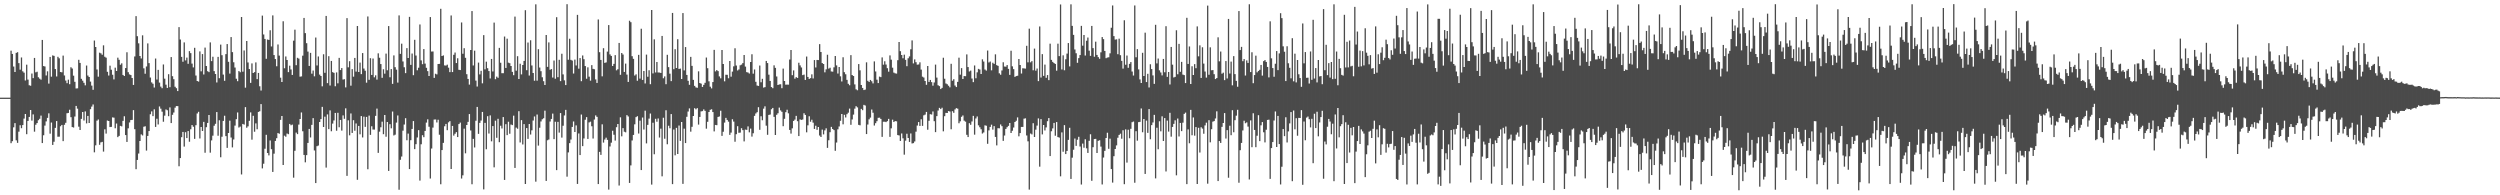 <?xml version="1.0" encoding="UTF-8"?>
<svg xmlns="http://www.w3.org/2000/svg" width="1920" height="150">
  <path d="M0 75.000h1v1.000H0zM1 75.000h1v1.000H1zM2 75.000h1v1.000H2zM3 75.000h1v1.000H3zM4 75.000h1v1.000H4zM5 75.000h1v1.000H5zM6 75.000h1v1.000H6zM7 75.000h1v1.000H7zM8 38.927h1v71.070H8zM9 41.417h1v67.017H9zM10 51.104h1v46.711H10zM11 55.279h1v39.269H11zM12 40.605h1v67.175H12zM13 40.100h1v69.597H13zM14 48.483h1v52.660H14zM15 53.512h1v42.704H15zM16 44.127h1v54.333H16zM17 54.775h1v41.295H17zM18 55.793h1v35.270H18zM19 61.784h1v25.782H19zM20 49.676h1v53.407H20zM21 61.117h1v31.785H21zM22 65.471h1v24.350H22zM23 65.841h1v18.661H23zM24 56.464h1v36.169H24zM25 60.022h1v27.843H25zM26 44.504h1v56.625H26zM27 55.538h1v40.258H27zM28 55.075h1v39.460H28zM29 59.362h1v32.937H29zM30 60.392h1v30.825H30zM31 61.200h1v27.594H31zM32 30.652h1v79.245H32zM33 50.714h1v53.186H33zM34 51.059h1v45.425H34zM35 57.941h1v35.315H35zM36 54.802h1v35.741H36zM37 64.212h1v22.837H37zM38 43.728h1v58.935H38zM39 58.898h1v35.219H39zM40 42.532h1v68.761H40zM41 42.883h1v65.949H41zM42 53.054h1v45.126H42zM43 58.727h1v34.232H43zM44 43.642h1v61.370H44zM45 44.808h1v60.146H45zM46 55.302h1v41.688H46zM47 55.543h1v40.406H47zM48 42.692h1v65.716H48zM49 57.949h1v37.916H49zM50 61.851h1v32.465H50zM51 63.911h1v23.058H51zM52 61.171h1v25.560H52zM53 64.666h1v19.621H53zM54 51.650h1v38.364H54zM55 52.633h1v44.945H55zM56 58.112h1v39.819H56zM57 62.799h1v26.679H57zM58 67.966h1v13.416H58zM59 67.860h1v15.611H59zM60 45.936h1v51.355H60zM61 48.335h1v51.506H61zM62 60.501h1v30.780H62zM63 61.928h1v24.099H63zM64 63.604h1v28.949H64zM65 65.528h1v20.021H65zM66 50.328h1v44.434H66zM67 58.020h1v31.016H67zM68 59.116h1v35.329H68zM69 62.656h1v21.219H69zM70 65.746h1v16.111H70zM71 68.959h1v11.288H71zM72 31.145h1v85.838H72zM73 36.082h1v75.541H73zM74 53.370h1v39.293H74zM75 58.900h1v32.843H75zM76 40.457h1v70.729H76zM77 40.955h1v68.419H77zM78 42.055h1v66.878H78zM79 34.802h1v81.619H79zM80 43.587h1v55.762H80zM81 44.270h1v58.321H81zM82 55.158h1v37.408H82zM83 58.031h1v34.911H83zM84 50.442h1v47.146H84zM85 53.573h1v43.869H85zM86 57.388h1v32.794H86zM87 60.977h1v29.370H87zM88 51.993h1v46.536H88zM89 54.533h1v40.336H89zM90 44.311h1v61.027H90zM91 45.945h1v58.414H91zM92 49.734h1v46.943H92zM93 48.622h1v48.466H93zM94 57.532h1v35.308H94zM95 58.361h1v30.939H95zM96 52.268h1v51.460H96zM97 40.137h1v68.857H97zM98 55.452h1v43.096H98zM99 57.136h1v36.936H99zM100 57.659h1v34.538H100zM101 59.924h1v32.113H101zM102 65.236h1v19.326H102zM103 43.358h1v55.874H103zM104 12.413h1v117.535H104zM105 27.787h1v95.018H105zM106 33.276h1v84.641H106zM107 43.012h1v65.262H107zM108 44.902h1v58.298H108zM109 27.151h1v76.895H109zM110 52.474h1v44.845H110zM111 56.618h1v40.373H111zM112 51.034h1v64.635H112zM113 33.339h1v71.080H113zM114 48.475h1v52.169H114zM115 59.562h1v28.219H115zM116 63.287h1v22.263H116zM117 64.305h1v24.870H117zM118 67.228h1v16.721H118zM119 44.962h1v52.543H119zM120 61.081h1v30.118H120zM121 53.675h1v41.939H121zM122 63.456h1v18.286H122zM123 66.518h1v16.934H123zM124 67.727h1v18.052H124zM125 49.514h1v43.956H125zM126 60.408h1v28.439H126zM127 65.027h1v19.022H127zM128 67.537h1v17.153H128zM129 57.003h1v32.260H129zM130 66.958h1v15.535H130zM131 43.845h1v50.656H131zM132 58.546h1v29.617H132zM133 60.828h1v25.610H133zM134 66.605h1v16.062H134zM135 67.750h1v13.709H135zM136 69.942h1v11.561H136zM137 20.814h1v106.902H137zM138 30.384h1v91.035H138zM139 43.649h1v61.713H139zM140 47.410h1v53.921H140zM141 32.540h1v80.030H141zM142 46.410h1v55.097H142zM143 44.238h1v61.790H143zM144 48.976h1v51.706H144zM145 39.269h1v69.564H145zM146 40.831h1v58.460H146zM147 48.839h1v47.193H147zM148 51.745h1v45.571H148zM149 36.724h1v69.945H149zM150 58.024h1v38.128H150zM151 62.194h1v24.937H151zM152 62.664h1v23.203H152zM153 39.465h1v66.887H153zM154 54.758h1v42.771H154zM155 41.526h1v59.102H155zM156 57.170h1v36.401H156zM157 36.554h1v80.747H157zM158 50.686h1v46.986H158zM159 54.698h1v39.706H159zM160 55.420h1v32.915H160zM161 32.578h1v84.681H161zM162 46.964h1v60.865H162zM163 43.592h1v60.592H163zM164 54.607h1v41.961H164zM165 56.814h1v38.287H165zM166 63.324h1v22.747H166zM167 43.692h1v60.568H167zM168 60.053h1v32.319H168zM169 34.232h1v86.557H169zM170 42.402h1v62.620H170zM171 57.283h1v35.591H171zM172 62.073h1v26.808H172zM173 41.586h1v62.953H173zM174 33.829h1v79.750H174zM175 47.441h1v54.716H175zM176 56.535h1v36.133H176zM177 28.442h1v77.201H177zM178 40.053h1v73.167H178zM179 47.838h1v59.271H179zM180 51.853h1v44.624H180zM181 60.484h1v31.062H181zM182 62.359h1v23.998H182zM183 54.601h1v43.350H183zM184 55.523h1v41.695H184zM185 13.064h1v120.915H185zM186 55.023h1v40.164H186zM187 38.777h1v56.899H187zM188 67.314h1v14.978H188zM189 31.470h1v66.637H189zM190 47.964h1v49.075H190zM191 53.020h1v39.731H191zM192 63.647h1v22.682H192zM193 48.708h1v58.536H193zM194 56.042h1v32.884H194zM195 55.389h1v45.774H195zM196 47.906h1v46.857H196zM197 60.750h1v38.549H197zM198 56.011h1v29.968H198zM199 66.252h1v19.210H199zM200 69.509h1v10.439H200zM201 11.966h1v117.366H201zM202 26.472h1v99.282H202zM203 29.924h1v84.321H203zM204 45.182h1v58.367H204zM205 30.350h1v87.167H205zM206 30.668h1v88.680H206zM207 23.221h1v84.647H207zM208 35.701h1v78.876H208zM209 11.806h1v120.256H209zM210 42.271h1v75.753H210zM211 45.382h1v62.846H211zM212 50.883h1v55.230H212zM213 34.146h1v68.031H213zM214 42.718h1v59.972H214zM215 59.643h1v32.434H215zM216 62.996h1v26.106H216zM217 16.320h1v110.383H217zM218 52.434h1v51.770H218zM219 43.359h1v61.643H219zM220 46.068h1v56.484H220zM221 55.418h1v47.644H221zM222 50.452h1v44.751H222zM223 53.349h1v42.831H223zM224 57.533h1v38.148H224zM225 31.253h1v105.211H225zM226 22.807h1v93.026H226zM227 50.074h1v51.775H227zM228 44.371h1v58.634H228zM229 44.986h1v50.733H229zM230 58.873h1v32.504H230zM231 58.651h1v27.712H231zM232 42.776h1v58.053H232zM233 13.754h1v105.257H233zM234 25.444h1v99.212H234zM235 33.164h1v85.985H235zM236 39.630h1v70.159H236zM237 50.655h1v48.348H237zM238 40.578h1v64.990H238zM239 56.583h1v39.294H239zM240 54.145h1v36.572H240zM241 58.629h1v56.935H241zM242 28.847h1v111.765H242zM243 50.253h1v62.022H243zM244 43.372h1v68.420H244zM245 57.309h1v36.403H245zM246 58.385h1v33.059H246zM247 66.328h1v15.755H247zM248 41.660h1v55.858H248zM249 55.915h1v33.678H249zM250 12.260h1v116.432H250zM251 63.861h1v24.000H251zM252 43.137h1v56.028H252zM253 65.666h1v19.102H253zM254 46.820h1v53.979H254zM255 55.396h1v39.550H255zM256 55.939h1v36.576H256zM257 66.241h1v20.513H257zM258 55.605h1v44.782H258zM259 64.003h1v22.633H259zM260 44.419h1v53.302H260zM261 53.828h1v38.277H261zM262 52.290h1v48.023H262zM263 61.070h1v27.581H263zM264 60.826h1v30.416H264zM265 67.125h1v16.098H265zM266 13.901h1v121.145H266zM267 51.713h1v40.697H267zM268 46.982h1v56.948H268zM269 65.803h1v21.322H269zM270 53.088h1v49.018H270zM271 58.902h1v33.398H271zM272 44.477h1v55.920H272zM273 55.002h1v39.842H273zM274 19.983h1v118.119H274zM275 55.299h1v41.407H275zM276 48.068h1v55.077H276zM277 56.921h1v32.219H277zM278 40.765h1v64.829H278zM279 52.609h1v37.003H279zM280 54.342h1v43.110H280zM281 63.471h1v26.336H281zM282 12.667h1v117.338H282zM283 61.266h1v27.539H283zM284 44.685h1v58.907H284zM285 57.553h1v39.430H285zM286 44.955h1v54.513H286zM287 59.411h1v40.099H287zM288 57.866h1v31.114H288zM289 61.127h1v22.297H289zM290 40.951h1v76.427H290zM291 44.352h1v56.789H291zM292 49.228h1v48.519H292zM293 59.741h1v33.709H293zM294 53.172h1v49.903H294zM295 56.592h1v31.722H295zM296 41.161h1v63.862H296zM297 53.943h1v39.734H297zM298 19.997h1v111.277H298zM299 59.357h1v36.018H299zM300 53.035h1v45.543H300zM301 64.411h1v21.238H301zM302 42.557h1v61.497H302zM303 51.621h1v51.779H303zM304 53.506h1v40.648H304zM305 63.455h1v25.225H305zM306 11.829h1v133.866H306zM307 41.394h1v81.347H307zM308 33.531h1v86.712H308zM309 47.210h1v53.147H309zM310 51.638h1v44.012H310zM311 56.165h1v34.631H311zM312 36.967h1v70.763H312zM313 44.546h1v58.041H313zM314 12.957h1v116.871H314zM315 49.804h1v57.892H315zM316 41.112h1v57.886H316zM317 57.773h1v35.181H317zM318 30.542h1v84.015H318zM319 42.671h1v68.090H319zM320 53.981h1v51.590H320zM321 52.034h1v47.933H321zM322 18.787h1v119.894H322zM323 46.368h1v64.432H323zM324 49.318h1v54.511H324zM325 37.678h1v67.672H325zM326 48.856h1v51.706H326zM327 52.094h1v42.072H327zM328 54.619h1v37.004H328zM329 58.379h1v38.977H329zM330 13.100h1v123.989H330zM331 39.567h1v74.502H331zM332 39.520h1v58.474H332zM333 59.807h1v31.972H333zM334 56.612h1v35.143H334zM335 57.157h1v36.882H335zM336 49.167h1v42.797H336zM337 49.069h1v54.400H337zM338 6.750h1v134.749H338zM339 43.001h1v72.266H339zM340 42.550h1v67.163H340zM341 50.206h1v46.785H341zM342 50.390h1v44.811H342zM343 49.676h1v50.317H343zM344 51.952h1v41.987H344zM345 55.396h1v37.637H345zM346 11.863h1v117.914H346zM347 55.372h1v41.352H347zM348 42.098h1v62.038H348zM349 40.328h1v62.371H349zM350 48.417h1v53.041H350zM351 44.768h1v60.485H351zM352 53.599h1v41.701H352zM353 53.801h1v40.364H353zM354 17.238h1v119.859H354zM355 41.281h1v93.394H355zM356 37.030h1v61.806H356zM357 44.392h1v73.360H357zM358 57.005h1v39.008H358zM359 60.606h1v32.966H359zM360 64.960h1v22.632H360zM361 38.408h1v61.797H361zM362 8.502h1v132.989H362zM363 50.272h1v56.358H363zM364 38.915h1v74.315H364zM365 61.884h1v30.838H365zM366 66.472h1v15.665H366zM367 48.101h1v54.713H367zM368 57.163h1v37.194H368zM369 54.369h1v38.188H369zM370 64.013h1v21.938H370zM371 26.966h1v118.483H371zM372 53.231h1v41.110H372zM373 47.353h1v67.278H373zM374 52.369h1v36.852H374zM375 54.570h1v47.989H375zM376 60.255h1v28.360H376zM377 45.248h1v63.306H377zM378 54.885h1v41.949H378zM379 17.363h1v111.125H379zM380 60.826h1v31.868H380zM381 58.825h1v46.990H381zM382 59.766h1v31.476H382zM383 36.783h1v72.401H383zM384 48.192h1v48.362H384zM385 56.238h1v42.408H385zM386 56.222h1v33.676H386zM387 28.055h1v110.138H387zM388 52.180h1v43.215H388zM389 29.713h1v74.071H389zM390 48.127h1v45.351H390zM391 48.561h1v54.155H391zM392 50.670h1v44.970H392zM393 55.186h1v40.908H393zM394 57.751h1v31.068H394zM395 12.774h1v116.220H395zM396 54.284h1v43.726H396zM397 43.137h1v55.750H397zM398 60.662h1v24.725H398zM399 48.936h1v60.502H399zM400 57.127h1v35.129H400zM401 49.928h1v61.032H401zM402 46.775h1v48.561H402zM403 7.852h1v133.440H403zM404 53.920h1v44.448H404zM405 32.645h1v74.016H405zM406 57.990h1v37.235H406zM407 30.901h1v72.401H407zM408 50.266h1v49.838H408zM409 56.057h1v36.506H409zM410 62.000h1v27.453H410zM411 3.302h1v136.199H411zM412 61.962h1v26.024H412zM413 37.787h1v74.039H413zM414 51.873h1v46.210H414zM415 54.672h1v38.613H415zM416 59.344h1v32.261H416zM417 62.368h1v28.460H417zM418 65.269h1v19.716H418zM419 26.899h1v112.071H419zM420 51.371h1v56.349H420zM421 32.553h1v74.604H421zM422 53.574h1v39.781H422zM423 53.066h1v38.281H423zM424 59.530h1v27.738H424zM425 46.471h1v60.385H425zM426 60.493h1v32.992H426zM427 13.209h1v117.468H427zM428 59.303h1v34.313H428zM429 45.945h1v55.916H429zM430 62.324h1v24.532H430zM431 41.251h1v64.413H431zM432 57.113h1v39.471H432zM433 61.696h1v26.978H433zM434 65.342h1v19.039H434zM435 3.222h1v132.442H435zM436 45.859h1v71.169H436zM437 29.756h1v80.160H437zM438 45.963h1v61.182H438zM439 46.538h1v50.956H439zM440 56.453h1v36.833H440zM441 45.751h1v55.617H441zM442 50.271h1v46.046H442zM443 11.440h1v129.802H443zM444 52.738h1v49.785H444zM445 44.586h1v74.527H445zM446 62.364h1v25.580H446zM447 42.600h1v69.606H447zM448 45.484h1v60.838H448zM449 50.738h1v41.232H449zM450 60.446h1v29.487H450zM451 51.710h1v54.976H451zM452 58.904h1v35.092H452zM453 61.974h1v31.490H453zM454 50.001h1v46.967H454zM455 52.901h1v53.503H455zM456 53.217h1v38.561H456zM457 61.001h1v27.645H457zM458 63.710h1v26.044H458zM459 14.966h1v126.411H459zM460 40.067h1v76.569H460zM461 46.010h1v72.948H461zM462 58.632h1v36.846H462zM463 37.001h1v72.539H463zM464 48.275h1v58.891H464zM465 47.923h1v57.828H465zM466 39.618h1v67.779H466zM467 19.262h1v126.335H467zM468 41.799h1v70.672H468zM469 42.980h1v66.590H469zM470 50.682h1v49.736H470zM471 49.038h1v54.427H471zM472 42.323h1v65.633H472zM473 54.014h1v43.669H473zM474 53.219h1v42.024H474zM475 32.997h1v109.515H475zM476 57.469h1v32.649H476zM477 40.687h1v64.030H477zM478 41.885h1v56.498H478zM479 55.269h1v45.906H479zM480 48.860h1v52.764H480zM481 57.273h1v31.140H481zM482 62.944h1v26.501H482zM483 15.925h1v124.580H483zM484 17.042h1v109.993H484zM485 43.157h1v64.738H485zM486 45.230h1v58.406H486zM487 58.009h1v37.494H487zM488 57.085h1v32.869H488zM489 61.987h1v27.249H489zM490 42.149h1v60.401H490zM491 60.350h1v32.301H491zM492 22.067h1v108.550H492zM493 61.369h1v28.892H493zM494 54.551h1v44.929H494zM495 64.093h1v20.893H495zM496 41.921h1v68.204H496zM497 58.922h1v36.993H497zM498 53.965h1v37.135H498zM499 64.676h1v22.506H499zM500 7.685h1v134.087H500zM501 56.352h1v37.894H501zM502 30.224h1v88.259H502zM503 55.676h1v35.544H503zM504 47.613h1v45.869H504zM505 55.653h1v35.353H505zM506 55.696h1v49.934H506zM507 56.014h1v42.826H507zM508 27.620h1v107.816H508zM509 60.124h1v30.304H509zM510 58.658h1v47.884H510zM511 64.671h1v20.009H511zM512 42.105h1v68.716H512zM513 51.568h1v44.987H513zM514 56.575h1v41.933H514zM515 62.306h1v25.272H515zM516 9.954h1v131.458H516zM517 53.129h1v46.332H517zM518 37.764h1v81.536H518zM519 52.231h1v45.950H519zM520 30.101h1v88.173H520zM521 52.957h1v43.431H521zM522 52.697h1v55.476H522zM523 60.668h1v33.032H523zM524 10.015h1v131.205H524zM525 54.075h1v44.724H525zM526 36.131h1v73.743H526zM527 57.542h1v32.138H527zM528 62.067h1v23.577H528zM529 65.131h1v18.097H529zM530 43.696h1v57.404H530zM531 50.572h1v46.797H531zM532 61.357h1v27.721H532zM533 65.921h1v17.164H533zM534 67.139h1v16.827H534zM535 67.444h1v15.607H535zM536 54.789h1v40.893H536zM537 63.725h1v26.067H537zM538 64.263h1v21.277H538zM539 66.746h1v18.619H539zM540 65.179h1v18.843H540zM541 63.595h1v21.575H541zM542 44.206h1v54.589H542zM543 52.375h1v41.186H543zM544 62.460h1v23.535H544zM545 66.563h1v17.743H545zM546 67.897h1v16.002H546zM547 63.014h1v23.057H547zM548 38.299h1v62.598H548zM549 54.839h1v41.100H549zM550 53.826h1v42.317H550zM551 54.611h1v35.211H551zM552 58.664h1v30.804H552zM553 60.166h1v24.884H553zM554 38.405h1v65.937H554zM555 49.137h1v52.045H555zM556 62.480h1v31.700H556zM557 57.383h1v33.156H557zM558 57.444h1v34.670H558zM559 60.094h1v33.371H559zM560 46.828h1v56.767H560zM561 58.900h1v42.927H561zM562 54.970h1v36.604H562zM563 50.942h1v42.429H563zM564 37.043h1v71.792H564zM565 50.347h1v52.700H565zM566 54.135h1v42.788H566zM567 53.333h1v48.655H567zM568 50.106h1v51.719H568zM569 49.603h1v48.833H569zM570 48.483h1v51.451H570zM571 42.244h1v66.342H571zM572 51.157h1v48.370H572zM573 55.412h1v44.330H573zM574 55.714h1v41.357H574zM575 56.499h1v45.133H575zM576 47.608h1v51.147H576zM577 41.655h1v63.233H577zM578 56.579h1v45.783H578zM579 53.374h1v35.606H579zM580 62.826h1v24.290H580zM581 65.676h1v20.480H581zM582 65.995h1v16.350H582zM583 50.346h1v49.338H583zM584 63.176h1v26.092H584zM585 60.532h1v31.857H585zM586 67.297h1v16.176H586zM587 66.906h1v14.738H587zM588 46.804h1v49.698H588zM589 48.438h1v55.091H589zM590 57.363h1v30.881H590zM591 62.145h1v25.840H591zM592 66.875h1v17.047H592zM593 67.723h1v15.155H593zM594 50.176h1v39.588H594zM595 52.108h1v51.584H595zM596 58.727h1v29.447H596zM597 65.284h1v21.718H597zM598 64.818h1v17.831H598zM599 64.703h1v20.088H599zM600 67.725h1v18.119H600zM601 52.669h1v44.261H601zM602 62.206h1v29.009H602zM603 65.045h1v21.135H603zM604 64.966h1v19.286H604zM605 65.005h1v22.041H605zM606 45.733h1v54.045H606zM607 38.405h1v64.175H607zM608 57.765h1v40.773H608zM609 54.082h1v38.786H609zM610 60.403h1v31.430H610zM611 59.245h1v29.748H611zM612 59.863h1v33.228H612zM613 48.199h1v56.315H613zM614 50.229h1v41.491H614zM615 51.812h1v40.276H615zM616 57.677h1v34.119H616zM617 57.291h1v29.694H617zM618 61.386h1v26.881H618zM619 43.426h1v58.213H619zM620 59.062h1v37.194H620zM621 60.608h1v28.669H621zM622 59.996h1v33.504H622zM623 57.107h1v34.827H623zM624 60.281h1v33.952H624zM625 46.133h1v52.864H625zM626 51.804h1v44.751H626zM627 46.043h1v53.620H627zM628 46.141h1v51.408H628zM629 33.902h1v70.192H629zM630 39.942h1v65.258H630zM631 48.437h1v51.097H631zM632 49.177h1v54.062H632zM633 55.563h1v44.585H633zM634 53.223h1v45.329H634zM635 42.046h1v71.509H635zM636 52.684h1v55.017H636zM637 52.021h1v49.519H637zM638 54.888h1v42.560H638zM639 55.038h1v44.048H639zM640 51.690h1v48.265H640zM641 43.022h1v72.811H641zM642 50.236h1v59.249H642zM643 56.495h1v42.819H643zM644 51.442h1v45.695H644zM645 58.614h1v34.153H645zM646 62.577h1v24.952H646zM647 43.996h1v51.509H647zM648 55.425h1v32.744H648zM649 57.028h1v33.178H649zM650 61.326h1v26.395H650zM651 64.360h1v22.160H651zM652 65.487h1v17.915H652zM653 42.367h1v53.468H653zM654 57.635h1v34.126H654zM655 58.358h1v29.659H655zM656 64.841h1v18.605H656zM657 68.591h1v12.945H657zM658 69.307h1v13.201H658zM659 49.211h1v46.695H659zM660 54.029h1v42.204H660zM661 65.286h1v18.315H661zM662 67.529h1v17.086H662zM663 69.194h1v11.355H663zM664 68.820h1v12.248H664zM665 47.854h1v55.112H665zM666 62.070h1v33.593H666zM667 62.940h1v28.688H667zM668 61.368h1v28.936H668zM669 62.435h1v21.669H669zM670 64.067h1v22.491H670zM671 47.157h1v49.249H671zM672 54.875h1v39.720H672zM673 61.203h1v31.867H673zM674 63.780h1v26.710H674zM675 58.844h1v31.530H675zM676 59.249h1v32.103H676zM677 44.092h1v61.021H677zM678 49.645h1v43.870H678zM679 47.056h1v46.411H679zM680 49.542h1v44.255H680zM681 52.402h1v40.653H681zM682 55.029h1v36.253H682zM683 42.558h1v62.567H683zM684 45.833h1v52.721H684zM685 51.968h1v39.951H685zM686 55.777h1v37.927H686zM687 56.309h1v36.687H687zM688 56.503h1v36.697H688zM689 46.230h1v57.488H689zM690 32.231h1v71.818H690zM691 39.296h1v68.960H691zM692 42.219h1v60.279H692zM693 44.749h1v61.505H693zM694 42.001h1v76.804H694zM695 45.990h1v62.030H695zM696 50.860h1v51.840H696zM697 44.729h1v61.250H697zM698 43.295h1v65.694H698zM699 37.856h1v64.643H699zM700 31.002h1v79.191H700zM701 48.697h1v61.222H701zM702 45.611h1v63.032H702zM703 47.794h1v53.333H703zM704 49.662h1v46.756H704zM705 49.497h1v44.252H705zM706 47.852h1v48.853H706zM707 53.457h1v38.119H707zM708 58.890h1v37.783H708zM709 59.524h1v29.056H709zM710 62.190h1v25.803H710zM711 65.137h1v20.818H711zM712 50.710h1v48.901H712zM713 62.949h1v29.802H713zM714 61.404h1v26.303H714zM715 63.064h1v24.897H715zM716 65.818h1v19.799H716zM717 63.355h1v29.735H717zM718 49.589h1v51.909H718zM719 59.601h1v29.591H719zM720 65.495h1v19.370H720zM721 66.140h1v16.701H721zM722 68.386h1v15.395H722zM723 67.501h1v15.227H723zM724 44.341h1v56.530H724zM725 60.486h1v28.744H725zM726 64.077h1v22.581H726zM727 64.720h1v22.078H727zM728 65.847h1v19.450H728zM729 67.072h1v18.598H729zM730 49.023h1v50.274H730zM731 62.015h1v23.374H731zM732 60.817h1v25.802H732zM733 65.685h1v18.350H733zM734 66.849h1v16.177H734zM735 62.859h1v20.576H735zM736 44.272h1v50.379H736zM737 57.322h1v35.837H737zM738 52.342h1v37.365H738zM739 60.693h1v27.965H739zM740 58.401h1v34.264H740zM741 58.498h1v34.945H741zM742 41.802h1v61.708H742zM743 51.487h1v53.784H743zM744 54.895h1v39.740H744zM745 54.235h1v41.587H745zM746 60.327h1v32.942H746zM747 63.085h1v25.880H747zM748 50.279h1v53.135H748zM749 60.117h1v30.848H749zM750 55.547h1v33.912H750zM751 52.905h1v43.364H751zM752 53.384h1v44.363H752zM753 56.848h1v42.409H753zM754 45.545h1v57.017H754zM755 47.274h1v54.462H755zM756 53.421h1v42.839H756zM757 54.210h1v42.364H757zM758 38.809h1v71.649H758zM759 47.962h1v52.179H759zM760 47.236h1v50.264H760zM761 54.037h1v41.689H761zM762 48.164h1v51.353H762zM763 49.028h1v47.854H763zM764 41.740h1v63.425H764zM765 50.002h1v61.644H765zM766 50.592h1v47.886H766zM767 56.303h1v42.274H767zM768 57.387h1v38.212H768zM769 54.113h1v42.788H769zM770 47.826h1v60.349H770zM771 51.123h1v52.981H771zM772 51.219h1v47.825H772zM773 49.946h1v47.734H773zM774 52.870h1v43.819H774zM775 57.477h1v36.974H775zM776 38.945h1v63.214H776zM777 50.945h1v49.439H777zM778 53.108h1v44.820H778zM779 59.056h1v34.619H779zM780 58.431h1v34.275H780zM781 58.181h1v31.982H781zM782 45.336h1v59.343H782zM783 49.905h1v52.302H783zM784 56.477h1v41.009H784zM785 52.443h1v45.044H785zM786 52.534h1v38.600H786zM787 52.710h1v38.146H787zM788 35.164h1v68.896H788zM789 47.888h1v60.654H789zM790 21.997h1v123.620H790zM791 47.851h1v54.703H791zM792 46.948h1v56.286H792zM793 53.953h1v40.669H793zM794 37.350h1v67.872H794zM795 54.290h1v45.302H795zM796 52.639h1v43.820H796zM797 62.300h1v28.616H797zM798 20.315h1v107.697H798zM799 59.547h1v31.946H799zM800 41.591h1v61.644H800zM801 58.291h1v37.706H801zM802 49.605h1v50.593H802zM803 59.726h1v38.136H803zM804 57.663h1v35.396H804zM805 61.554h1v29.139H805zM806 33.550h1v86.306H806zM807 45.992h1v54.801H807zM808 47.525h1v51.108H808zM809 48.459h1v45.958H809zM810 49.123h1v55.119H810zM811 54.249h1v39.488H811zM812 33.551h1v71.719H812zM813 43.124h1v62.543H813zM814 3.427h1v131.996H814zM815 53.360h1v48.328H815zM816 42.513h1v74.042H816zM817 53.950h1v42.133H817zM818 45.529h1v72.804H818zM819 41.182h1v74.728H819zM820 33.092h1v74.335H820zM821 51.016h1v47.110H821zM822 3.349h1v134.092H822zM823 19.891h1v101.175H823zM824 26.790h1v88.223H824zM825 37.997h1v68.389H825zM826 40.896h1v71.140H826zM827 48.208h1v59.110H827zM828 44.648h1v60.416H828zM829 42.310h1v70.238H829zM830 19.854h1v121.886H830zM831 35.048h1v75.221H831zM832 26.865h1v86.619H832zM833 42.649h1v64.324H833zM834 31.288h1v82.641H834zM835 28.839h1v88.609H835zM836 38.918h1v69.197H836zM837 42.928h1v60.174H837zM838 19.908h1v118.934H838zM839 36.963h1v76.071H839zM840 43.560h1v63.263H840zM841 32.019h1v74.629H841zM842 42.171h1v75.344H842zM843 43.902h1v64.241H843zM844 45.143h1v62.564H844zM845 40.178h1v72.399H845zM846 28.464h1v113.199H846zM847 30.035h1v90.934H847zM848 39.094h1v76.760H848zM849 44.704h1v61.298H849zM850 44.175h1v57.748H850zM851 43.982h1v70.294H851zM852 40.963h1v65.511H852zM853 21.276h1v108.567H853zM854 4.198h1v136.042H854zM855 27.747h1v92.217H855zM856 30.411h1v84.009H856zM857 30.228h1v81.437H857zM858 41.620h1v64.174H858zM859 29.689h1v73.943H859zM860 42.394h1v60.257H860zM861 46.762h1v59.809H861zM862 52.696h1v47.349H862zM863 15.576h1v125.881H863zM864 49.717h1v49.662H864zM865 42.649h1v82.222H865zM866 52.065h1v47.559H866zM867 49.069h1v57.125H867zM868 47.671h1v51.273H868zM869 54.923h1v38.926H869zM870 58.019h1v35.316H870zM871 4.192h1v136.136H871zM872 43.968h1v56.777H872zM873 37.722h1v70.317H873zM874 53.295h1v40.517H874zM875 60.961h1v32.625H875zM876 63.730h1v19.566H876zM877 40.559h1v61.030H877zM878 58.362h1v33.014H878zM879 25.101h1v108.466H879zM880 63.019h1v29.598H880zM881 56.683h1v45.339H881zM882 67.177h1v16.567H882zM883 49.331h1v57.624H883zM884 53.022h1v43.068H884zM885 57.903h1v36.158H885zM886 64.426h1v23.783H886zM887 19.048h1v117.972H887zM888 48.688h1v49.407H888zM889 44.933h1v69.701H889zM890 54.023h1v39.101H890zM891 55.637h1v45.215H891zM892 57.925h1v31.415H892zM893 45.275h1v62.992H893zM894 55.514h1v35.180H894zM895 20.145h1v111.534H895zM896 59.010h1v33.602H896zM897 55.316h1v45.728H897zM898 64.858h1v21.766H898zM899 36.050h1v68.906H899zM900 49.673h1v47.821H900zM901 59.479h1v35.641H901zM902 59.055h1v33.369H902zM903 23.251h1v111.393H903zM904 57.025h1v34.025H904zM905 33.700h1v71.126H905zM906 55.148h1v39.244H906zM907 47.512h1v53.174H907zM908 57.309h1v36.919H908zM909 57.684h1v29.787H909zM910 63.774h1v22.722H910zM911 13.678h1v127.744H911zM912 49.103h1v50.272H912zM913 35.690h1v74.353H913zM914 64.527h1v19.849H914zM915 50.885h1v52.982H915zM916 57.600h1v32.635H916zM917 49.252h1v54.966H917zM918 52.373h1v45.208H918zM919 20.255h1v121.047H919zM920 43.268h1v54.903H920zM921 34.840h1v82.310H921zM922 59.862h1v37.868H922zM923 36.288h1v62.466H923zM924 48.863h1v53.857H924zM925 54.962h1v41.358H925zM926 59.588h1v34.600H926zM927 4.312h1v136.751H927zM928 57.373h1v34.925H928zM929 36.335h1v72.953H929zM930 53.972h1v45.229H930zM931 53.792h1v39.636H931zM932 56.978h1v36.003H932zM933 60.703h1v30.268H933zM934 59.959h1v25.564H934zM935 28.687h1v110.356H935zM936 47.112h1v61.249H936zM937 39.563h1v70.214H937zM938 56.577h1v40.860H938zM939 55.796h1v38.691H939zM940 61.537h1v25.312H940zM941 46.883h1v59.533H941zM942 60.277h1v39.683H942zM943 14.549h1v121.936H943zM944 56.485h1v40.100H944zM945 47.331h1v56.520H945zM946 65.550h1v19.083H946zM947 43.107h1v58.490H947zM948 56.920h1v35.398H948zM949 62.082h1v26.776H949zM950 66.594h1v17.728H950zM951 8.485h1v131.831H951zM952 38.433h1v76.899H952zM953 36.006h1v73.747H953zM954 47.024h1v53.171H954zM955 45.347h1v47.397H955zM956 58.005h1v36.681H956zM957 46.363h1v47.648H957zM958 48.329h1v48.921H958zM959 3.264h1v134.543H959zM960 55.342h1v37.139H960zM961 40.151h1v72.918H961zM962 63.889h1v23.094H962zM963 57.632h1v42.138H963zM964 42.744h1v70.291H964zM965 55.548h1v48.708H965zM966 54.468h1v34.021H966zM967 53.605h1v54.777H967zM968 49.854h1v46.378H968zM969 58.045h1v35.701H969zM970 46.928h1v54.677H970zM971 46.110h1v63.233H971zM972 47.590h1v52.031H972zM973 51.401h1v40.731H973zM974 59.421h1v32.507H974zM975 16.363h1v121.002H975zM976 44.794h1v68.938H976zM977 52.289h1v56.818H977zM978 58.943h1v33.643H978zM979 48.955h1v36.642H979zM980 39.224h1v73.654H980zM981 53.883h1v35.136H981zM982 41.029h1v69.599H982zM983 10.154h1v131.503H983zM984 13.921h1v114.122H984zM985 35.579h1v63.531H985zM986 39.733h1v64.819H986zM987 62.237h1v27.840H987zM988 35.542h1v73.886H988zM989 48.589h1v52.340H989zM990 52.052h1v42.738H990zM991 60.159h1v25.883H991zM992 29.322h1v109.849H992zM993 62.458h1v22.423H993zM994 41.222h1v58.125H994zM995 63.264h1v27.529H995zM996 46.081h1v58.158H996zM997 57.039h1v33.482H997zM998 59.979h1v30.651H998zM999 66.661h1v17.907H999zM1000 18.039h1v123.875H1000zM1001 48.632h1v44.696H1001zM1002 39.970h1v67.758H1002zM1003 59.727h1v30.615H1003zM1004 59.656h1v29.836H1004zM1005 64.175h1v27.379H1005zM1006 39.541h1v58.315H1006zM1007 61.298h1v29.936H1007zM1008 15.188h1v110.133H1008zM1009 60.319h1v27.035H1009zM1010 52.286h1v46.090H1010zM1011 63.305h1v22.496H1011zM1012 46.089h1v58.594H1012zM1013 58.678h1v35.399H1013zM1014 58.420h1v31.502H1014zM1015 64.671h1v20.415H1015zM1016 7.030h1v130.235H1016zM1017 53.912h1v54.764H1017zM1018 34.416h1v76.471H1018zM1019 57.700h1v39.644H1019zM1020 48.476h1v42.861H1020zM1021 59.588h1v33.725H1021zM1022 47.601h1v55.509H1022zM1023 60.780h1v34.183H1023zM1024 3.312h1v135.825H1024zM1025 60.534h1v27.374H1025zM1026 39.582h1v74.459H1026zM1027 65.498h1v17.449H1027zM1028 45.209h1v60.274H1028zM1029 52.355h1v44.553H1029zM1030 57.519h1v37.832H1030zM1031 58.046h1v30.447H1031zM1032 11.373h1v129.934H1032zM1033 51.838h1v42.055H1033zM1034 32.102h1v93.137H1034zM1035 51.755h1v44.097H1035zM1036 31.114h1v86.023H1036zM1037 50.984h1v47.238H1037zM1038 50.542h1v53.371H1038zM1039 58.586h1v38.927H1039zM1040 5.277h1v135.354H1040zM1041 34.191h1v82.237H1041zM1042 24.216h1v84.121H1042zM1043 51.244h1v45.440H1043zM1044 38.884h1v71.715H1044zM1045 50.964h1v48.425H1045zM1046 39.274h1v61.665H1046zM1047 50.213h1v52.417H1047zM1048 21.697h1v114.318H1048zM1049 40.461h1v78.000H1049zM1050 42.854h1v68.782H1050zM1051 49.423h1v51.718H1051zM1052 42.338h1v58.081H1052zM1053 52.670h1v53.295H1053zM1054 52.267h1v46.634H1054zM1055 56.785h1v35.880H1055zM1056 20.254h1v105.257H1056zM1057 55.813h1v43.567H1057zM1058 41.671h1v63.778H1058zM1059 49.202h1v46.973H1059zM1060 40.432h1v78.490H1060zM1061 36.325h1v74.547H1061zM1062 46.238h1v52.198H1062zM1063 44.406h1v54.519H1063zM1064 30.486h1v86.721H1064zM1065 33.925h1v76.495H1065zM1066 44.581h1v68.628H1066zM1067 45.647h1v65.000H1067zM1068 38.619h1v71.744H1068zM1069 42.065h1v58.609H1069zM1070 29.609h1v85.440H1070zM1071 37.282h1v74.923H1071zM1072 12.112h1v125.329H1072zM1073 19.330h1v118.872H1073zM1074 28.676h1v93.996H1074zM1075 41.297h1v77.668H1075zM1076 28.651h1v76.637H1076zM1077 23.066h1v103.586H1077zM1078 39.224h1v66.620H1078zM1079 41.520h1v76.442H1079zM1080 6.186h1v135.499H1080zM1081 31.820h1v78.316H1081zM1082 34.163h1v77.930H1082zM1083 45.996h1v58.204H1083zM1084 39.560h1v69.400H1084zM1085 49.817h1v53.378H1085zM1086 45.103h1v53.902H1086zM1087 44.927h1v64.712H1087zM1088 8.879h1v132.721H1088zM1089 45.016h1v57.680H1089zM1090 36.114h1v73.319H1090zM1091 48.136h1v47.461H1091zM1092 48.624h1v65.973H1092zM1093 37.959h1v86.164H1093zM1094 40.968h1v64.060H1094zM1095 36.487h1v75.135H1095zM1096 3.354h1v130.148H1096zM1097 43.563h1v89.170H1097zM1098 36.825h1v67.219H1098zM1099 32.408h1v70.868H1099zM1100 41.372h1v62.490H1100zM1101 46.575h1v55.104H1101zM1102 52.252h1v44.540H1102zM1103 55.101h1v39.223H1103zM1104 14.464h1v127.164H1104zM1105 14.446h1v121.244H1105zM1106 31.240h1v111.501H1106zM1107 39.377h1v75.115H1107zM1108 50.366h1v49.512H1108zM1109 23.100h1v107.672H1109zM1110 29.717h1v88.010H1110zM1111 23.810h1v98.552H1111zM1112 42.386h1v68.505H1112zM1113 6.722h1v134.122H1113zM1114 47.329h1v52.537H1114zM1115 33.411h1v81.734H1115zM1116 49.146h1v50.172H1116zM1117 50.401h1v52.846H1117zM1118 54.912h1v44.004H1118zM1119 58.526h1v37.466H1119zM1120 63.801h1v22.950H1120zM1121 11.308h1v115.604H1121zM1122 55.665h1v42.396H1122zM1123 42.282h1v64.166H1123zM1124 51.448h1v48.909H1124zM1125 34.096h1v78.246H1125zM1126 36.108h1v69.248H1126zM1127 46.745h1v60.049H1127zM1128 46.841h1v56.225H1128zM1129 6.255h1v133.889H1129zM1130 32.406h1v87.818H1130zM1131 35.619h1v81.943H1131zM1132 42.541h1v66.711H1132zM1133 42.602h1v57.518H1133zM1134 54.453h1v46.091H1134zM1135 41.301h1v65.262H1135zM1136 58.387h1v37.849H1136zM1137 8.371h1v129.797H1137zM1138 25.279h1v94.995H1138zM1139 41.368h1v67.402H1139zM1140 40.851h1v70.148H1140zM1141 14.569h1v107.186H1141zM1142 40.045h1v81.290H1142zM1143 40.307h1v69.471H1143zM1144 47.499h1v58.842H1144zM1145 7.780h1v133.219H1145zM1146 38.099h1v72.613H1146zM1147 36.059h1v91.909H1147zM1148 46.638h1v61.202H1148zM1149 48.907h1v60.907H1149zM1150 43.610h1v62.247H1150zM1151 45.769h1v58.699H1151zM1152 47.379h1v52.020H1152zM1153 29.370h1v112.713H1153zM1154 43.600h1v54.544H1154zM1155 47.571h1v54.989H1155zM1156 53.190h1v43.981H1156zM1157 31.769h1v97.460H1157zM1158 43.210h1v63.948H1158zM1159 52.640h1v53.811H1159zM1160 40.839h1v62.545H1160zM1161 18.958h1v122.661H1161zM1162 42.864h1v65.106H1162zM1163 26.278h1v81.568H1163zM1164 47.430h1v55.944H1164zM1165 39.475h1v62.310H1165zM1166 48.593h1v56.360H1166zM1167 46.046h1v51.450H1167zM1168 57.166h1v39.406H1168zM1169 19.410h1v123.275H1169zM1170 27.103h1v82.851H1170zM1171 42.896h1v72.068H1171zM1172 54.390h1v41.450H1172zM1173 28.308h1v98.220H1173zM1174 31.463h1v89.117H1174zM1175 32.532h1v76.608H1175zM1176 38.037h1v77.102H1176zM1177 3.310h1v135.391H1177zM1178 32.509h1v87.010H1178zM1179 35.993h1v71.911H1179zM1180 49.214h1v56.659H1180zM1181 40.190h1v69.447H1181zM1182 51.758h1v56.568H1182zM1183 55.856h1v44.188H1183zM1184 59.473h1v31.065H1184zM1185 9.252h1v131.287H1185zM1186 47.468h1v52.526H1186zM1187 32.028h1v76.757H1187zM1188 43.256h1v61.521H1188zM1189 39.689h1v73.259H1189zM1190 41.360h1v61.881H1190zM1191 42.458h1v59.773H1191zM1192 50.237h1v53.374H1192zM1193 20.027h1v125.932H1193zM1194 25.925h1v90.823H1194zM1195 33.823h1v77.788H1195zM1196 40.411h1v68.544H1196zM1197 46.303h1v54.973H1197zM1198 47.861h1v54.114H1198zM1199 44.186h1v54.841H1199zM1200 54.367h1v60.200H1200zM1201 29.668h1v115.459H1201zM1202 21.931h1v111.394H1202zM1203 31.245h1v84.477H1203zM1204 37.689h1v81.607H1204zM1205 41.692h1v62.414H1205zM1206 28.517h1v80.491H1206zM1207 39.063h1v60.374H1207zM1208 45.967h1v52.651H1208zM1209 13.684h1v121.733H1209zM1210 22.133h1v105.831H1210zM1211 29.080h1v93.870H1211zM1212 31.783h1v81.282H1212zM1213 50.376h1v52.874H1213zM1214 36.544h1v63.597H1214zM1215 39.419h1v61.590H1215zM1216 40.920h1v69.099H1216zM1217 21.823h1v115.173H1217zM1218 47.497h1v53.935H1218zM1219 29.904h1v69.138H1219zM1220 50.621h1v47.682H1220zM1221 47.018h1v60.405H1221zM1222 23.068h1v86.039H1222zM1223 38.440h1v60.519H1223zM1224 41.128h1v62.346H1224zM1225 45.669h1v65.765H1225zM1226 45.606h1v64.009H1226zM1227 42.982h1v54.274H1227zM1228 45.119h1v62.951H1228zM1229 42.725h1v62.754H1229zM1230 46.701h1v61.083H1230zM1231 43.393h1v60.210H1231zM1232 52.974h1v49.698H1232zM1233 44.996h1v56.135H1233zM1234 7.638h1v136.633H1234zM1235 20.897h1v103.207H1235zM1236 33.365h1v90.491H1236zM1237 45.334h1v60.755H1237zM1238 21.698h1v111.192H1238zM1239 20.318h1v105.087H1239zM1240 35.606h1v84.940H1240zM1241 44.201h1v54.186H1241zM1242 3.461h1v142.056H1242zM1243 41.551h1v61.232H1243zM1244 24.729h1v88.056H1244zM1245 49.993h1v50.723H1245zM1246 41.267h1v60.400H1246zM1247 54.534h1v45.728H1247zM1248 53.408h1v42.156H1248zM1249 53.834h1v44.424H1249zM1250 19.701h1v111.087H1250zM1251 48.947h1v49.414H1251zM1252 40.751h1v71.925H1252zM1253 49.559h1v55.539H1253zM1254 30.479h1v78.941H1254zM1255 39.344h1v70.800H1255zM1256 34.677h1v75.533H1256zM1257 52.429h1v59.206H1257zM1258 3.257h1v128.599H1258zM1259 32.970h1v85.383H1259zM1260 31.876h1v98.586H1260zM1261 38.615h1v78.674H1261zM1262 36.765h1v69.567H1262zM1263 41.400h1v70.789H1263zM1264 23.735h1v94.100H1264zM1265 53.614h1v55.234H1265zM1266 19.490h1v121.466H1266zM1267 37.531h1v84.766H1267zM1268 40.906h1v93.556H1268zM1269 40.942h1v69.525H1269zM1270 26.511h1v100.275H1270zM1271 31.444h1v84.263H1271zM1272 31.822h1v78.378H1272zM1273 45.484h1v60.902H1273zM1274 11.038h1v134.746H1274zM1275 33.831h1v92.214H1275zM1276 21.063h1v105.990H1276zM1277 40.861h1v75.343H1277zM1278 39.084h1v79.291H1278zM1279 45.605h1v59.860H1279zM1280 41.715h1v62.585H1280zM1281 45.971h1v53.258H1281zM1282 21.360h1v112.671H1282zM1283 39.864h1v63.675H1283zM1284 39.840h1v67.558H1284zM1285 41.054h1v63.043H1285zM1286 36.371h1v88.136H1286zM1287 35.318h1v73.312H1287zM1288 43.963h1v65.984H1288zM1289 38.873h1v62.175H1289zM1290 3.953h1v138.476H1290zM1291 30.524h1v84.866H1291zM1292 23.992h1v96.504H1292zM1293 42.075h1v67.385H1293zM1294 27.267h1v93.588H1294zM1295 36.962h1v68.744H1295zM1296 39.092h1v70.368H1296zM1297 45.582h1v59.125H1297zM1298 23.200h1v122.674H1298zM1299 26.643h1v112.610H1299zM1300 31.640h1v90.431H1300zM1301 40.465h1v69.547H1301zM1302 45.162h1v58.303H1302zM1303 39.201h1v64.790H1303zM1304 41.946h1v68.583H1304zM1305 40.108h1v67.276H1305zM1306 20.974h1v120.526H1306zM1307 25.335h1v99.046H1307zM1308 37.782h1v85.402H1308zM1309 24.885h1v80.297H1309zM1310 40.127h1v68.508H1310zM1311 37.664h1v71.993H1311zM1312 41.383h1v64.943H1312zM1313 53.511h1v44.717H1313zM1314 12.863h1v122.276H1314zM1315 36.364h1v71.448H1315zM1316 44.724h1v60.123H1316zM1317 47.861h1v54.135H1317zM1318 53.287h1v53.689H1318zM1319 47.044h1v58.860H1319zM1320 47.608h1v52.625H1320zM1321 58.705h1v30.344H1321zM1322 52.668h1v45.049H1322zM1323 34.510h1v80.605H1323zM1324 43.090h1v69.820H1324zM1325 37.085h1v72.603H1325zM1326 54.877h1v43.595H1326zM1327 41.217h1v71.154H1327zM1328 39.091h1v68.744H1328zM1329 29.980h1v88.720H1329zM1330 14.784h1v119.643H1330zM1331 23.822h1v104.691H1331zM1332 19.551h1v103.652H1332zM1333 35.532h1v78.304H1333zM1334 21.151h1v105.145H1334zM1335 8.230h1v137.895H1335zM1336 25.822h1v101.841H1336zM1337 38.715h1v74.669H1337zM1338 6.254h1v132.831H1338zM1339 20.874h1v105.199H1339zM1340 25.429h1v106.879H1340zM1341 35.238h1v80.604H1341zM1342 49.850h1v52.102H1342zM1343 23.239h1v96.088H1343zM1344 39.751h1v79.044H1344zM1345 37.276h1v70.120H1345zM1346 13.692h1v114.954H1346zM1347 27.463h1v96.929H1347zM1348 41.496h1v81.778H1348zM1349 43.847h1v66.211H1349zM1350 48.541h1v56.897H1350zM1351 17.123h1v126.255H1351zM1352 20.884h1v104.367H1352zM1353 41.319h1v63.638H1353zM1354 27.749h1v110.144H1354zM1355 20.767h1v114.974H1355zM1356 24.989h1v90.780H1356zM1357 10.494h1v107.010H1357zM1358 42.267h1v60.863H1358zM1359 38.032h1v71.151H1359zM1360 47.593h1v56.850H1360zM1361 56.583h1v42.019H1361zM1362 56.979h1v36.742H1362zM1363 3.230h1v142.470H1363zM1364 18.879h1v109.785H1364zM1365 24.035h1v94.203H1365zM1366 34.415h1v73.470H1366zM1367 31.716h1v82.842H1367zM1368 39.576h1v77.079H1368zM1369 36.421h1v81.849H1369zM1370 45.322h1v56.034H1370zM1371 17.245h1v120.956H1371zM1372 33.353h1v84.923H1372zM1373 35.930h1v74.073H1373zM1374 30.975h1v76.114H1374zM1375 35.080h1v80.569H1375zM1376 44.498h1v58.355H1376zM1377 37.773h1v68.617H1377zM1378 47.012h1v51.178H1378zM1379 13.074h1v117.945H1379zM1380 47.114h1v51.250H1380zM1381 36.426h1v64.856H1381zM1382 47.328h1v59.951H1382zM1383 31.102h1v79.087H1383zM1384 37.923h1v74.279H1384zM1385 37.516h1v71.418H1385zM1386 50.562h1v49.150H1386zM1387 14.671h1v122.145H1387zM1388 32.401h1v83.123H1388zM1389 36.065h1v69.973H1389zM1390 47.143h1v68.667H1390zM1391 40.536h1v60.380H1391zM1392 47.033h1v61.828H1392zM1393 46.985h1v46.033H1393zM1394 58.748h1v34.389H1394zM1395 3.420h1v138.090H1395zM1396 27.093h1v96.159H1396zM1397 44.739h1v73.879H1397zM1398 50.865h1v51.006H1398zM1399 28.180h1v92.950H1399zM1400 26.553h1v100.226H1400zM1401 39.841h1v84.796H1401zM1402 48.473h1v49.373H1402zM1403 29.473h1v116.041H1403zM1404 35.316h1v75.651H1404zM1405 32.263h1v83.960H1405zM1406 42.485h1v59.932H1406zM1407 50.014h1v56.924H1407zM1408 41.947h1v59.311H1408zM1409 42.925h1v64.969H1409zM1410 48.115h1v68.966H1410zM1411 7.129h1v134.130H1411zM1412 42.683h1v67.025H1412zM1413 31.133h1v73.451H1413zM1414 52.725h1v43.967H1414zM1415 26.688h1v92.706H1415zM1416 23.080h1v104.934H1416zM1417 34.509h1v85.660H1417zM1418 33.536h1v77.222H1418zM1419 13.065h1v117.309H1419zM1420 21.386h1v98.607H1420zM1421 33.521h1v80.556H1421zM1422 47.811h1v57.328H1422zM1423 47.546h1v63.064H1423zM1424 29.413h1v78.794H1424zM1425 40.371h1v63.768H1425zM1426 49.802h1v54.178H1426zM1427 26.040h1v120.141H1427zM1428 21.282h1v118.643H1428zM1429 31.678h1v93.349H1429zM1430 38.477h1v70.991H1430zM1431 38.645h1v78.131H1431zM1432 25.261h1v93.087H1432zM1433 38.846h1v68.976H1433zM1434 34.884h1v72.476H1434zM1435 13.824h1v127.040H1435zM1436 35.951h1v69.958H1436zM1437 33.049h1v80.175H1437zM1438 51.693h1v50.773H1438zM1439 52.975h1v39.887H1439zM1440 31.856h1v75.292H1440zM1441 52.820h1v47.149H1441zM1442 55.754h1v34.143H1442zM1443 20.522h1v106.918H1443zM1444 37.377h1v66.206H1444zM1445 42.447h1v58.056H1445zM1446 51.438h1v49.302H1446zM1447 52.184h1v44.469H1447zM1448 42.796h1v67.338H1448zM1449 46.458h1v59.470H1449zM1450 48.021h1v49.592H1450zM1451 19.585h1v121.781H1451zM1452 35.095h1v77.549H1452zM1453 45.970h1v59.053H1453zM1454 50.150h1v51.389H1454zM1455 53.600h1v41.369H1455zM1456 48.848h1v53.975H1456zM1457 41.325h1v63.176H1457zM1458 52.028h1v54.758H1458zM1459 28.659h1v111.730H1459zM1460 20.354h1v112.714H1460zM1461 30.568h1v91.502H1461zM1462 32.040h1v87.369H1462zM1463 17.099h1v99.998H1463zM1464 16.893h1v109.201H1464zM1465 32.762h1v79.447H1465zM1466 45.728h1v63.288H1466zM1467 20.011h1v121.759H1467zM1468 3.288h1v128.196H1468zM1469 37.622h1v94.150H1469zM1470 29.026h1v89.814H1470zM1471 35.455h1v81.671H1471zM1472 34.091h1v77.111H1472zM1473 50.205h1v49.212H1473zM1474 37.820h1v80.574H1474zM1475 13.153h1v116.998H1475zM1476 37.464h1v72.603H1476zM1477 41.429h1v68.590H1477zM1478 44.480h1v55.850H1478zM1479 46.255h1v52.810H1479zM1480 22.614h1v114.191H1480zM1481 46.725h1v69.713H1481zM1482 36.930h1v73.987H1482zM1483 44.589h1v58.209H1483zM1484 20.490h1v100.483H1484zM1485 37.139h1v73.272H1485zM1486 43.277h1v58.326H1486zM1487 49.736h1v52.245H1487zM1488 20.417h1v94.187H1488zM1489 36.746h1v81.815H1489zM1490 45.030h1v63.091H1490zM1491 47.955h1v53.294H1491zM1492 6.134h1v133.616H1492zM1493 22.308h1v110.814H1493zM1494 29.721h1v92.233H1494zM1495 34.514h1v81.285H1495zM1496 25.024h1v93.413H1496zM1497 35.287h1v81.971H1497zM1498 34.433h1v80.703H1498zM1499 33.964h1v78.010H1499zM1500 3.152h1v142.956H1500zM1501 30.894h1v81.368H1501zM1502 21.123h1v100.606H1502zM1503 41.242h1v59.592H1503zM1504 34.412h1v74.275H1504zM1505 43.498h1v76.023H1505zM1506 45.170h1v56.835H1506zM1507 52.073h1v46.113H1507zM1508 24.231h1v107.100H1508zM1509 41.467h1v63.853H1509zM1510 37.304h1v65.443H1510zM1511 49.618h1v67.237H1511zM1512 42.166h1v70.959H1512zM1513 37.144h1v67.260H1513zM1514 43.834h1v57.019H1514zM1515 51.161h1v47.740H1515zM1516 13.527h1v127.515H1516zM1517 22.852h1v107.672H1517zM1518 31.558h1v101.486H1518zM1519 34.042h1v85.109H1519zM1520 40.783h1v68.779H1520zM1521 37.699h1v76.766H1521zM1522 39.090h1v74.737H1522zM1523 45.120h1v57.571H1523zM1524 6.294h1v135.600H1524zM1525 19.923h1v107.525H1525zM1526 19.534h1v99.233H1526zM1527 38.301h1v77.832H1527zM1528 36.031h1v82.386H1528zM1529 34.094h1v70.298H1529zM1530 46.794h1v62.014H1530zM1531 45.383h1v60.876H1531zM1532 15.695h1v123.873H1532zM1533 42.264h1v62.067H1533zM1534 29.704h1v97.468H1534zM1535 48.192h1v47.558H1535zM1536 42.724h1v64.092H1536zM1537 55.677h1v35.924H1537zM1538 52.645h1v43.649H1538zM1539 56.217h1v41.305H1539zM1540 23.460h1v110.278H1540zM1541 60.476h1v30.808H1541zM1542 54.565h1v46.682H1542zM1543 62.441h1v25.703H1543zM1544 45.488h1v60.851H1544zM1545 38.003h1v63.915H1545zM1546 38.086h1v67.522H1546zM1547 51.109h1v57.908H1547zM1548 8.385h1v132.770H1548zM1549 38.996h1v78.066H1549zM1550 21.597h1v102.994H1550zM1551 36.517h1v79.298H1551zM1552 25.174h1v94.322H1552zM1553 38.971h1v80.503H1553zM1554 40.912h1v79.866H1554zM1555 46.511h1v69.434H1555zM1556 16.425h1v125.341H1556zM1557 15.777h1v122.912H1557zM1558 32.645h1v83.576H1558zM1559 34.415h1v78.928H1559zM1560 39.189h1v74.354H1560zM1561 35.736h1v84.037H1561zM1562 31.926h1v83.276H1562zM1563 34.795h1v77.413H1563zM1564 48.869h1v53.619H1564zM1565 52.038h1v42.216H1565zM1566 57.428h1v30.373H1566zM1567 60.883h1v28.096H1567zM1568 49.332h1v52.110H1568zM1569 60.258h1v27.705H1569zM1570 61.663h1v26.950H1570zM1571 61.828h1v25.068H1571zM1572 64.493h1v18.927H1572zM1573 64.229h1v21.367H1573zM1574 51.269h1v39.015H1574zM1575 51.785h1v43.975H1575zM1576 65.026h1v24.005H1576zM1577 41.779h1v63.510H1577zM1578 51.996h1v44.384H1578zM1579 56.694h1v36.600H1579zM1580 57.424h1v36.449H1580zM1581 55.634h1v34.946H1581zM1582 60.168h1v26.950H1582zM1583 60.755h1v28.436H1583zM1584 61.914h1v27.339H1584zM1585 64.579h1v25.072H1585zM1586 53.084h1v41.087H1586zM1587 56.153h1v38.060H1587zM1588 58.334h1v33.593H1588zM1589 47.271h1v58.062H1589zM1590 51.462h1v47.060H1590zM1591 55.552h1v41.195H1591zM1592 51.220h1v44.631H1592zM1593 49.834h1v51.534H1593zM1594 53.066h1v37.269H1594zM1595 59.623h1v30.234H1595zM1596 41.002h1v58.970H1596zM1597 52.892h1v45.275H1597zM1598 62.183h1v33.656H1598zM1599 61.547h1v29.952H1599zM1600 62.011h1v28.148H1600zM1601 63.117h1v26.000H1601zM1602 67.518h1v17.499H1602zM1603 46.255h1v51.023H1603zM1604 60.873h1v31.634H1604zM1605 64.075h1v25.495H1605zM1606 65.887h1v22.265H1606zM1607 67.790h1v14.454H1607zM1608 69.442h1v10.301H1608zM1609 40.607h1v67.047H1609zM1610 49.400h1v57.494H1610zM1611 50.969h1v48.864H1611zM1612 53.493h1v37.252H1612zM1613 36.091h1v69.134H1613zM1614 51.625h1v54.543H1614zM1615 43.695h1v65.944H1615zM1616 52.392h1v43.923H1616zM1617 55.071h1v40.944H1617zM1618 59.037h1v34.582H1618zM1619 61.072h1v29.597H1619zM1620 61.387h1v29.627H1620zM1621 38.211h1v59.919H1621zM1622 48.120h1v59.239H1622zM1623 52.986h1v49.221H1623zM1624 54.585h1v40.984H1624zM1625 54.637h1v38.986H1625zM1626 56.099h1v38.470H1626zM1627 49.513h1v57.635H1627zM1628 48.929h1v50.038H1628zM1629 54.840h1v40.608H1629zM1630 53.884h1v41.869H1630zM1631 55.171h1v37.645H1631zM1632 60.247h1v34.809H1632zM1633 54.295h1v44.059H1633zM1634 52.927h1v39.857H1634zM1635 59.228h1v29.785H1635zM1636 62.199h1v24.323H1636zM1637 63.097h1v24.369H1637zM1638 62.266h1v26.472H1638zM1639 49.412h1v43.966H1639zM1640 62.519h1v25.260H1640zM1641 48.741h1v40.090H1641zM1642 48.679h1v51.983H1642zM1643 53.320h1v45.771H1643zM1644 56.842h1v40.954H1644zM1645 45.324h1v51.249H1645zM1646 46.228h1v60.428H1646zM1647 52.491h1v49.707H1647zM1648 52.102h1v48.223H1648zM1649 56.153h1v42.925H1649zM1650 58.119h1v36.196H1650zM1651 54.640h1v47.452H1651zM1652 58.056h1v41.118H1652zM1653 61.202h1v31.357H1653zM1654 37.920h1v77.657H1654zM1655 47.018h1v59.306H1655zM1656 49.846h1v51.344H1656zM1657 50.265h1v46.664H1657zM1658 49.824h1v49.929H1658zM1659 55.998h1v43.067H1659zM1660 52.036h1v49.834H1660zM1661 56.730h1v40.758H1661zM1662 52.560h1v41.163H1662zM1663 58.161h1v32.501H1663zM1664 62.926h1v28.475H1664zM1665 60.977h1v29.022H1665zM1666 63.369h1v26.385H1666zM1667 52.094h1v44.989H1667zM1668 57.690h1v35.726H1668zM1669 63.676h1v26.079H1669zM1670 64.533h1v21.827H1670zM1671 65.341h1v19.230H1671zM1672 69.606h1v10.850H1672zM1673 57.406h1v38.385H1673zM1674 29.640h1v84.490H1674zM1675 45.024h1v58.380H1675zM1676 52.282h1v51.628H1676zM1677 54.022h1v47.052H1677zM1678 37.205h1v64.423H1678zM1679 48.927h1v58.188H1679zM1680 44.621h1v65.871H1680zM1681 52.286h1v45.145H1681zM1682 53.375h1v43.178H1682zM1683 57.982h1v35.077H1683zM1684 58.231h1v32.282H1684zM1685 38.335h1v69.603H1685zM1686 43.483h1v59.443H1686zM1687 46.110h1v54.850H1687zM1688 50.534h1v52.716H1688zM1689 48.952h1v50.067H1689zM1690 40.292h1v58.908H1690zM1691 53.249h1v46.618H1691zM1692 53.492h1v40.922H1692zM1693 62.432h1v27.520H1693zM1694 32.888h1v88.601H1694zM1695 53.301h1v50.745H1695zM1696 53.627h1v48.121H1696zM1697 41.243h1v54.518H1697zM1698 48.098h1v45.651H1698zM1699 51.297h1v38.307H1699zM1700 53.081h1v38.626H1700zM1701 56.104h1v35.115H1701zM1702 53.807h1v52.890H1702zM1703 53.114h1v32.607H1703zM1704 57.621h1v36.569H1704zM1705 62.464h1v24.148H1705zM1706 65.543h1v21.222H1706zM1707 67.422h1v19.047H1707zM1708 64.829h1v23.136H1708zM1709 58.592h1v38.790H1709zM1710 59.929h1v36.633H1710zM1711 63.166h1v25.978H1711zM1712 64.378h1v27.857H1712zM1713 64.535h1v21.726H1713zM1714 68.037h1v14.446H1714zM1715 52.406h1v39.751H1715zM1716 54.175h1v42.175H1716zM1717 63.523h1v26.765H1717zM1718 18.753h1v99.541H1718zM1719 45.416h1v65.255H1719zM1720 51.065h1v50.009H1720zM1721 54.396h1v44.523H1721zM1722 44.116h1v53.942H1722zM1723 63.296h1v26.964H1723zM1724 64.023h1v26.889H1724zM1725 51.137h1v46.347H1725zM1726 44.065h1v58.001H1726zM1727 53.962h1v46.554H1727zM1728 54.434h1v43.004H1728zM1729 54.169h1v41.285H1729zM1730 56.045h1v41.754H1730zM1731 61.699h1v32.140H1731zM1732 42.874h1v55.995H1732zM1733 52.567h1v41.754H1733zM1734 57.590h1v37.168H1734zM1735 61.594h1v30.850H1735zM1736 61.735h1v25.936H1736zM1737 68.243h1v14.386H1737zM1738 46.131h1v60.779H1738zM1739 48.833h1v57.627H1739zM1740 51.098h1v48.091H1740zM1741 56.995h1v37.318H1741zM1742 33.153h1v80.970H1742zM1743 39.517h1v68.291H1743zM1744 47.107h1v65.921H1744zM1745 46.424h1v62.453H1745zM1746 49.327h1v54.284H1746zM1747 53.370h1v47.193H1747zM1748 55.457h1v38.768H1748zM1749 56.766h1v39.295H1749zM1750 42.396h1v62.868H1750zM1751 47.344h1v57.160H1751zM1752 54.936h1v44.813H1752zM1753 57.416h1v41.127H1753zM1754 41.723h1v50.944H1754zM1755 47.794h1v60.102H1755zM1756 35.422h1v74.000H1756zM1757 43.367h1v61.755H1757zM1758 50.592h1v46.907H1758zM1759 49.306h1v45.977H1759zM1760 52.352h1v45.131H1760zM1761 56.274h1v41.366H1761zM1762 48.250h1v54.547H1762zM1763 53.663h1v42.459H1763zM1764 49.776h1v44.796H1764zM1765 56.889h1v32.020H1765zM1766 55.705h1v35.261H1766zM1767 57.583h1v37.227H1767zM1768 45.827h1v61.696H1768zM1769 61.861h1v38.530H1769zM1770 59.771h1v37.563H1770zM1771 60.901h1v35.645H1771zM1772 62.716h1v28.096H1772zM1773 66.897h1v14.211H1773zM1774 52.600h1v54.560H1774zM1775 58.903h1v33.108H1775zM1776 63.985h1v25.604H1776zM1777 61.178h1v28.181H1777zM1778 65.232h1v18.170H1778zM1779 68.856h1v13.654H1779zM1780 47.471h1v56.959H1780zM1781 59.860h1v33.306H1781zM1782 64.129h1v21.654H1782zM1783 64.868h1v21.094H1783zM1784 66.141h1v18.656H1784zM1785 67.083h1v17.125H1785zM1786 53.312h1v39.745H1786zM1787 56.484h1v36.621H1787zM1788 60.884h1v30.170H1788zM1789 62.278h1v27.918H1789zM1790 51.171h1v57.664H1790zM1791 59.652h1v31.816H1791zM1792 61.966h1v25.251H1792zM1793 63.363h1v22.645H1793zM1794 62.454h1v29.419H1794zM1795 46.267h1v57.375H1795zM1796 48.521h1v53.414H1796zM1797 54.944h1v36.843H1797zM1798 60.120h1v30.193H1798zM1799 34.934h1v67.644H1799zM1800 54.404h1v44.646H1800zM1801 50.843h1v46.406H1801zM1802 42.177h1v61.780H1802zM1803 39.895h1v65.389H1803zM1804 52.325h1v46.469H1804zM1805 53.346h1v44.579H1805zM1806 53.480h1v40.836H1806zM1807 39.394h1v67.945H1807zM1808 36.608h1v67.025H1808zM1809 46.991h1v63.784H1809zM1810 61.167h1v34.513H1810zM1811 33.056h1v75.040H1811zM1812 49.857h1v59.562H1812zM1813 58.733h1v29.853H1813zM1814 55.040h1v55.112H1814zM1815 33.196h1v78.396H1815zM1816 41.387h1v63.900H1816zM1817 49.502h1v56.674H1817zM1818 47.469h1v54.625H1818zM1819 51.769h1v45.863H1819zM1820 53.695h1v44.552H1820zM1821 50.722h1v54.169H1821zM1822 49.717h1v50.104H1822zM1823 49.104h1v50.520H1823zM1824 56.264h1v40.588H1824zM1825 58.046h1v31.691H1825zM1826 43.429h1v46.427H1826zM1827 50.800h1v54.601H1827zM1828 55.809h1v41.810H1828zM1829 57.088h1v41.555H1829zM1830 60.167h1v33.757H1830zM1831 61.405h1v32.462H1831zM1832 59.769h1v32.385H1832zM1833 60.053h1v30.104H1833zM1834 61.317h1v26.371H1834zM1835 54.767h1v37.416H1835zM1836 60.178h1v24.776H1836zM1837 61.380h1v25.066H1837zM1838 60.772h1v25.994H1838zM1839 62.562h1v24.573H1839zM1840 62.719h1v22.869H1840zM1841 63.533h1v23.745H1841zM1842 63.696h1v22.855H1842zM1843 63.364h1v21.854H1843zM1844 62.713h1v22.418H1844zM1845 63.848h1v21.347H1845zM1846 64.388h1v20.884H1846zM1847 64.258h1v20.089H1847zM1848 63.995h1v19.309H1848zM1849 64.902h1v18.935H1849zM1850 65.148h1v18.609H1850zM1851 65.103h1v19.277H1851zM1852 65.023h1v18.483H1852zM1853 65.712h1v17.409H1853zM1854 66.320h1v16.525H1854zM1855 66.493h1v16.794H1855zM1856 66.309h1v15.828H1856zM1857 66.024h1v14.889H1857zM1858 66.098h1v15.461H1858zM1859 66.773h1v14.786H1859zM1860 67.835h1v13.481H1860zM1861 67.381h1v13.293H1861zM1862 67.781h1v13.039H1862zM1863 67.705h1v13.247H1863zM1864 67.820h1v13.057H1864zM1865 68.347h1v12.121H1865zM1866 68.028h1v12.170H1866zM1867 68.366h1v12.037H1867zM1868 68.691h1v11.794H1868zM1869 69.338h1v11.043H1869zM1870 68.915h1v11.397H1870zM1871 68.792h1v11.336H1871zM1872 69.617h1v10.592H1872zM1873 70.160h1v9.669H1873zM1874 74.643h1v1.000H1874zM1875 74.558h1v1.000H1875zM1876 74.561h1v1.000H1876zM1877 74.480h1v1.014H1877zM1878 74.441h1v1.001H1878zM1879 74.551h1v1.000H1879zM1880 74.609h1v1.000H1880zM1881 74.611h1v1.000H1881zM1882 74.621h1v1.000H1882zM1883 74.625h1v1.000H1883zM1884 74.605h1v1.000H1884zM1885 74.572h1v1.000H1885zM1886 74.677h1v1.000H1886zM1887 74.520h1v1.000H1887zM1888 74.592h1v1.000H1888zM1889 74.628h1v1.000H1889zM1890 74.689h1v1.000H1890zM1891 74.682h1v1.000H1891zM1892 74.685h1v1.000H1892zM1893 74.816h1v1.000H1893zM1894 74.742h1v1.000H1894zM1895 74.771h1v1.000H1895zM1896 74.796h1v1.000H1896zM1897 74.731h1v1.000H1897zM1898 74.758h1v1.000H1898zM1899 74.656h1v1.000H1899zM1900 74.724h1v1.000H1900zM1901 74.767h1v1.000H1901zM1902 74.763h1v1.000H1902zM1903 74.794h1v1.000H1903zM1904 74.772h1v1.000H1904zM1905 74.851h1v1.000H1905zM1906 74.813h1v1.000H1906zM1907 74.829h1v1.000H1907zM1908 74.797h1v1.000H1908zM1909 74.813h1v1.000H1909zM1910 74.785h1v1.000H1910zM1911 74.788h1v1.000H1911zM1912 74.858h1v1.000H1912zM1913 74.876h1v1.000H1913zM1914 74.853h1v1.000H1914zM1915 74.893h1v1.000H1915zM1916 74.848h1v1.000H1916zM1917 74.861h1v1.000H1917zM1918 74.880h1v1.000H1918zM1919 74.918h1v1.000H1919z" fill="#4a4a4a"></path>
</svg>
